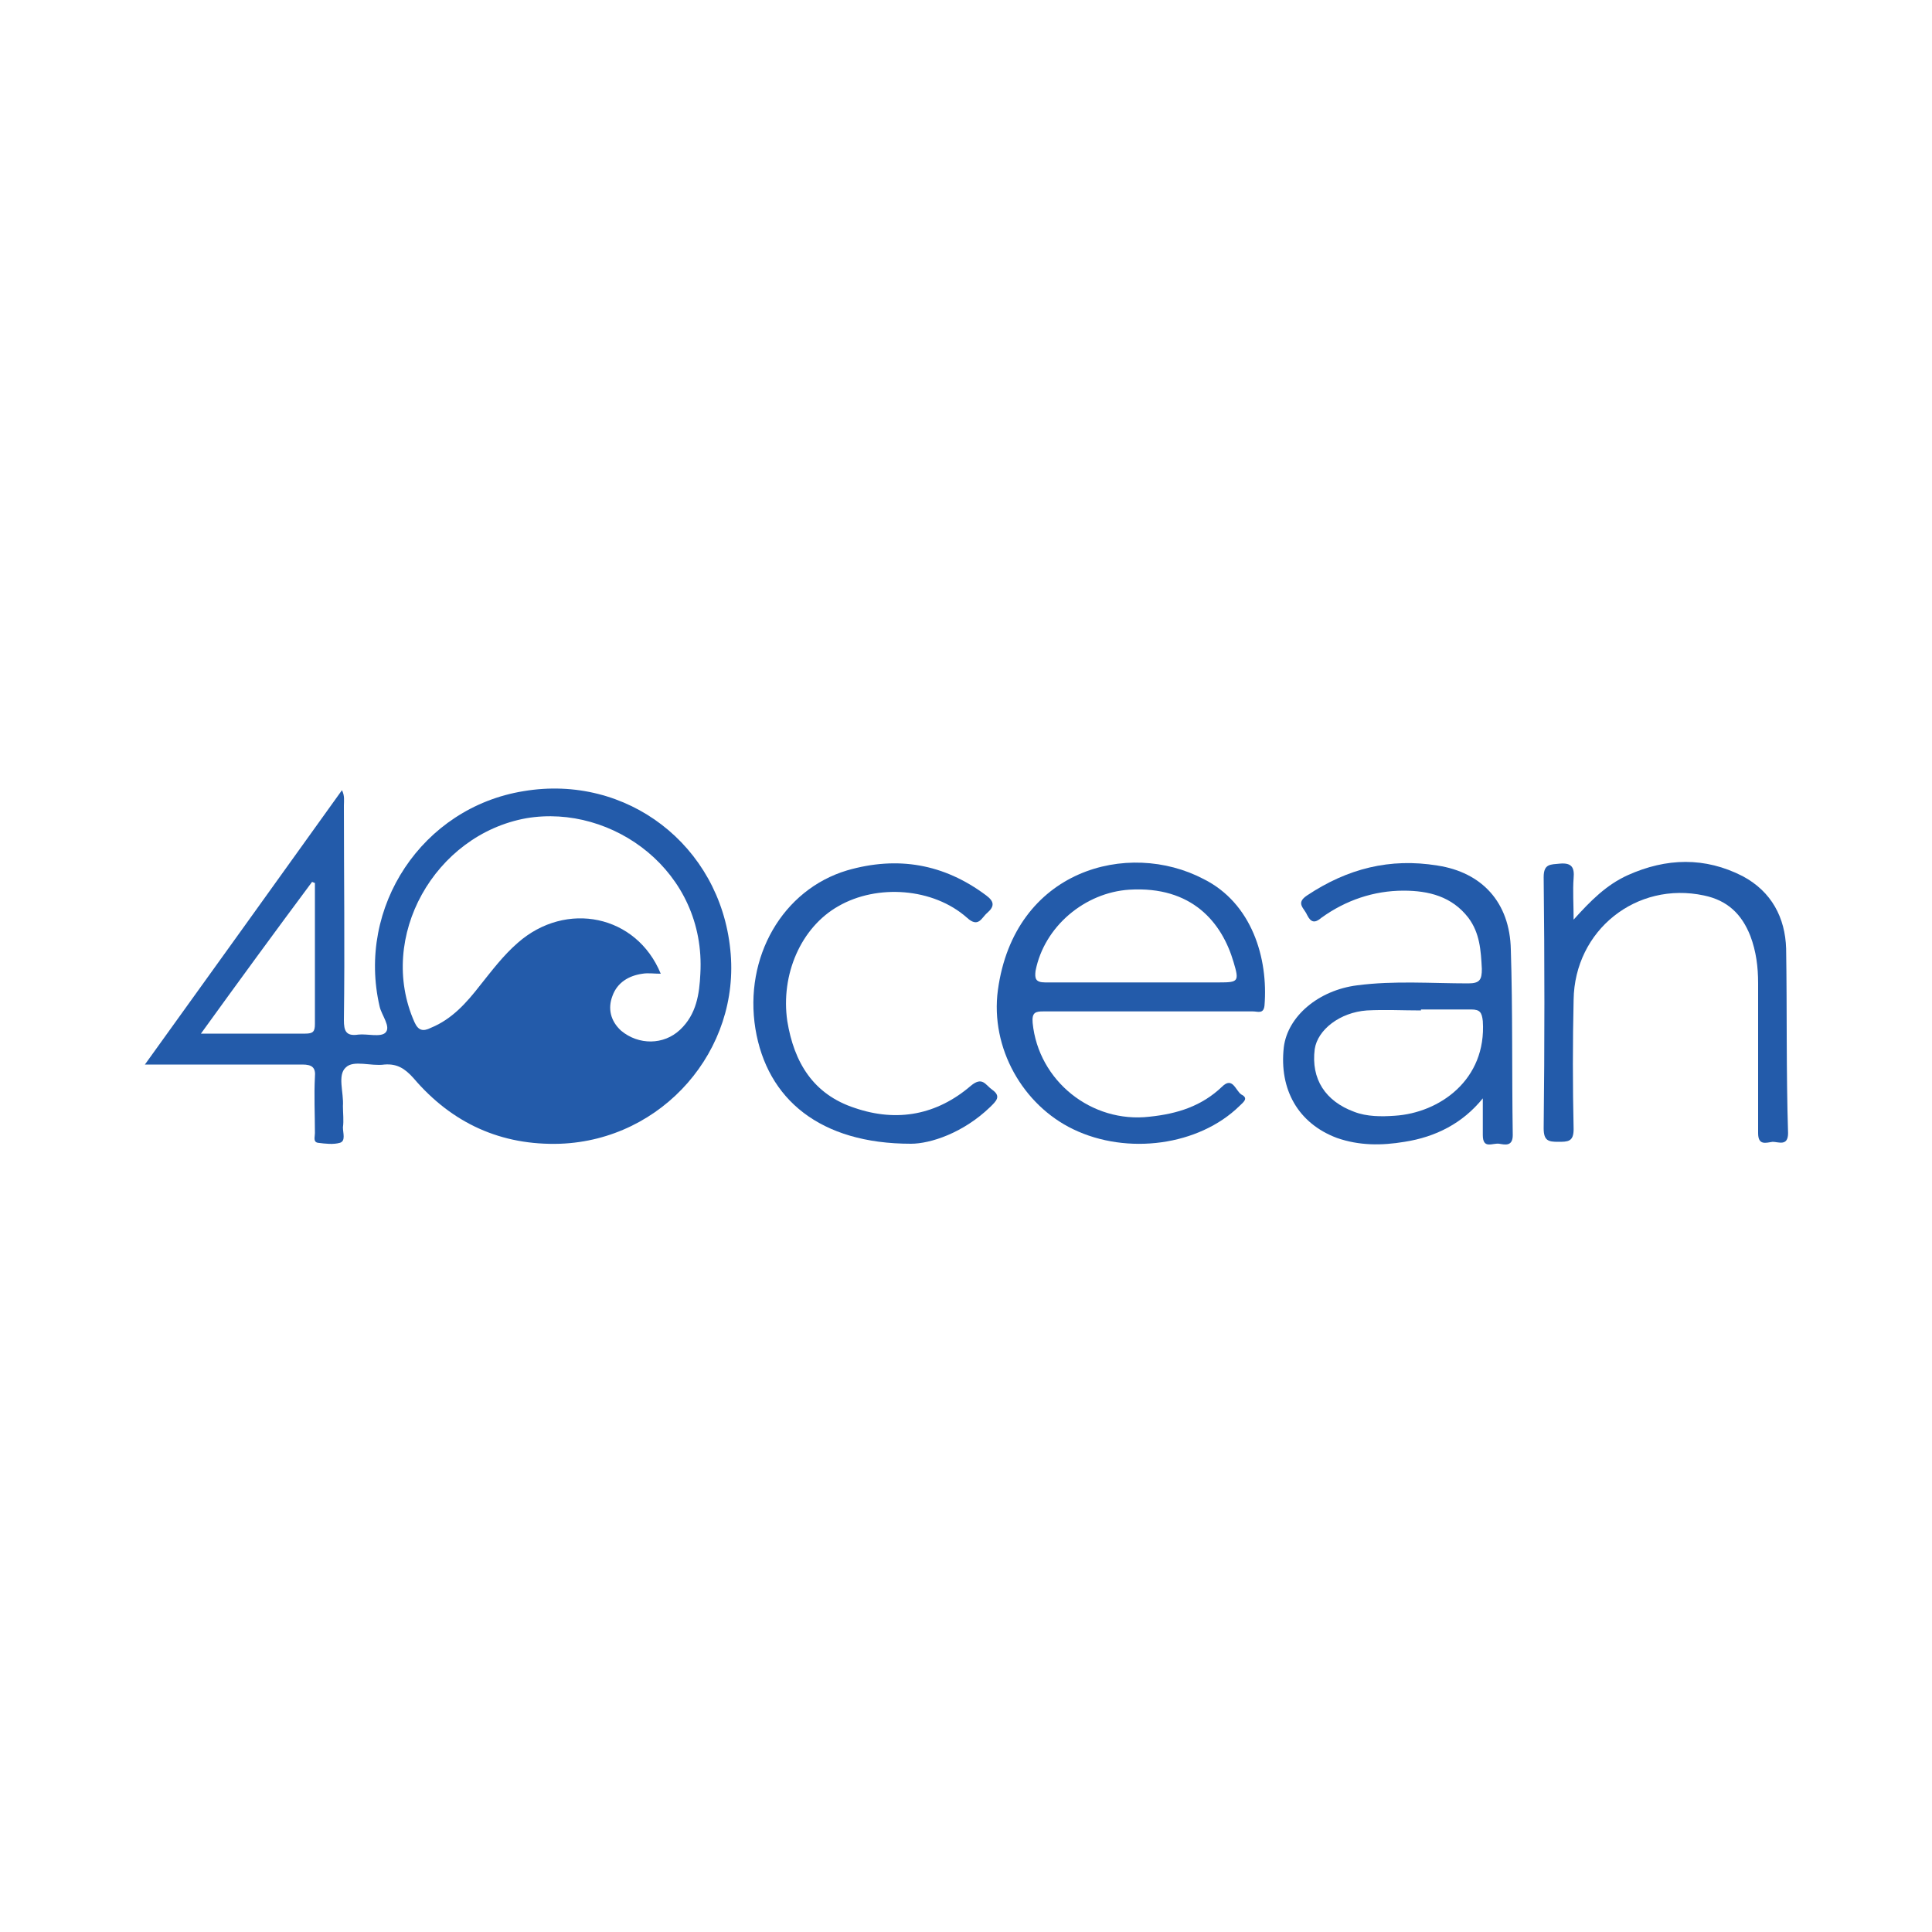 <?xml version="1.0" encoding="utf-8"?>
<!-- Generator: Adobe Illustrator 19.0.0, SVG Export Plug-In . SVG Version: 6.00 Build 0)  -->
<svg version="1.1" id="Layer_1" xmlns="http://www.w3.org/2000/svg" xmlns:xlink="http://www.w3.org/1999/xlink" x="0px" y="0px"
	 viewBox="0 0 200 200" style="enable-background:new 0 0 200 200;" xml:space="preserve">
<style type="text/css">
	.st0{fill:#235BAA;}
</style>
<g id="XMLID_2_">
	<path id="XMLID_14_" class="st0" d="M54.2,81.9c-10.5,1.7-17.3,12-14.9,22.3c0.2,0.9,1.2,2.1,0.6,2.7c-0.5,0.5-1.9,0.1-2.8,0.2
		c-1.3,0.2-1.5-0.4-1.5-1.5c0.1-7.4,0-14.8,0-22.2c0-0.5,0.1-1-0.2-1.6c-6.8,9.5-13.5,18.8-20.4,28.4c0.9,0,1.4,0,1.8,0
		c4.8,0,9.7,0,14.5,0c1,0,1.4,0.3,1.3,1.3c-0.1,1.9,0,3.8,0,5.8c0,0.4-0.2,0.9,0.3,1c0.8,0.1,1.6,0.2,2.3,0c0.6-0.2,0.3-1,0.3-1.6
		c0.1-0.7,0-1.5,0-2.2c0.1-1.4-0.6-3.2,0.3-4c0.8-0.8,2.6-0.1,4-0.3c1.3-0.1,2.1,0.4,3,1.4c4,4.7,9.1,7,15.2,6.8
		c10.6-0.4,18.7-9.7,17.6-20.1C74.5,87.5,64.9,80.1,54.2,81.9z M31.6,107c-3.5,0-7,0-10.8,0c3.9-5.4,7.7-10.6,11.5-15.7
		c0.1,0,0.2,0.1,0.3,0.1c0,4.9,0,9.7,0,14.6C32.6,106.8,32.4,107,31.6,107z M72.5,100.8c-0.1,2.1-0.4,4.2-2.1,5.8
		c-1.7,1.6-4.3,1.6-6.1,0.1c-1.1-1-1.4-2.3-0.9-3.6c0.5-1.4,1.7-2.1,3.1-2.3c0.6-0.1,1.2,0,1.9,0c-2.5-6.1-9.8-7.6-14.8-3.2
		c-1.5,1.3-2.7,2.9-3.9,4.4c-1.4,1.8-2.9,3.5-5.1,4.4c-0.8,0.4-1.3,0.3-1.7-0.6c-3.9-8.8,2.1-19.4,11.6-21.1
		C63.4,83.2,73.1,90.2,72.5,100.8z"/>
	<path id="XMLID_18_" class="st0" d="M124.6,91c-7.8-4.1-19.6-1-21.3,11.5c-0.8,6,2.6,11.9,7.8,14.4c5.6,2.7,13,1.7,17.2-2.4
		c0.4-0.4,1-0.8,0.2-1.2c-0.6-0.4-0.9-1.9-2-0.8c-2.1,2-4.6,2.8-7.5,3.1c-6,0.7-11.5-3.7-12.1-9.7c-0.1-1.1,0.3-1.2,1.1-1.2
		c3.6,0,7.2,0,10.8,0c3.6,0,7.3,0,10.9,0c0.5,0,1.1,0.3,1.2-0.6C131.3,99.2,129.6,93.5,124.6,91z M126.2,101.7c-2.9,0-5.8,0-8.7,0
		c-3.1,0-6.2,0-9.3,0c-1,0-1.1-0.4-1-1.2c0.9-4.6,5.1-8.1,9.7-8.4c6.5-0.4,9.6,3.4,10.8,7.5C128.3,101.6,128.2,101.7,126.2,101.7z"
		/>
	<path id="XMLID_21_" class="st0" d="M156.4,98.3c-0.1-4.9-3-8-7.6-8.7c-4.9-0.8-9.3,0.3-13.5,3.1c-1.2,0.8-0.3,1.3,0,2
		c0.4,0.8,0.8,0.9,1.5,0.3c2.5-1.8,5.4-2.8,8.5-2.8c2.6,0,5,0.6,6.7,2.8c1.2,1.6,1.3,3.4,1.4,5.3c0,1.1-0.2,1.5-1.4,1.5
		c-3.8,0-7.7-0.3-11.5,0.2c-4,0.5-7.2,3.2-7.6,6.4c-0.5,4.4,1.5,7.9,5.5,9.4c2.3,0.8,4.6,0.8,7,0.4c3.2-0.5,6-1.9,8.1-4.5
		c0,1.3,0,2.5,0,3.8c0,1.5,1,0.8,1.7,0.9c0.6,0.1,1.4,0.3,1.4-0.9C156.5,111,156.6,104.6,156.4,98.3z M144.4,115.5
		c-1.4,0.1-2.9,0.1-4.2-0.4c-3-1.1-4.5-3.4-4.1-6.5c0.3-2,2.6-3.8,5.4-4c1.9-0.1,3.7,0,5.6,0c0,0,0-0.1,0-0.1c1.7,0,3.5,0,5.2,0
		c0.9,0,1.1,0.3,1.2,1.2C153.9,111.8,149,115.2,144.4,115.5z"/>
	<path id="XMLID_22_" class="st0" d="M184.9,98.2c-0.1-3.2-1.5-5.9-4.5-7.5c-3.9-2-7.9-1.9-11.9-0.1c-2.2,1-3.8,2.6-5.6,4.6
		c0-1.6-0.1-3,0-4.3c0.1-1.1-0.2-1.6-1.4-1.5c-1,0.1-1.7,0-1.7,1.4c0.1,8.7,0.1,17.3,0,26c0,1.3,0.5,1.4,1.5,1.4c1,0,1.6,0,1.6-1.3
		c-0.1-4.5-0.1-9,0-13.4c0.1-7.2,6.5-12.3,13.5-10.8c2.4,0.5,3.9,1.9,4.8,4.2c0.6,1.6,0.8,3.2,0.8,4.9c0,5.2,0,10.3,0,15.5
		c0,1.3,0.8,1,1.5,0.9c0.6,0,1.6,0.5,1.6-0.9C184.9,110.9,185,104.6,184.9,98.2z"/>
	<path id="XMLID_23_" class="st0" d="M102.7,112.8c-0.7-0.5-1-1.4-2.2-0.4c-3.5,3-7.6,3.8-12,2.3c-4.3-1.4-6.3-4.7-7-9
		c-0.7-4.8,1.4-9.7,5.3-11.9c4-2.3,9.8-1.9,13.3,1.2c1.2,1.1,1.5,0,2.1-0.5c0.8-0.7,0.7-1.2-0.1-1.8c-4.4-3.3-9.2-4.1-14.4-2.6
		c-6.7,2-10.7,9-9.5,16.4c1.2,7.3,6.7,11.9,16.1,11.9c2,0,5.4-1.1,8.2-3.8C103.1,114,103.7,113.5,102.7,112.8z"/>
</g>
</svg>
